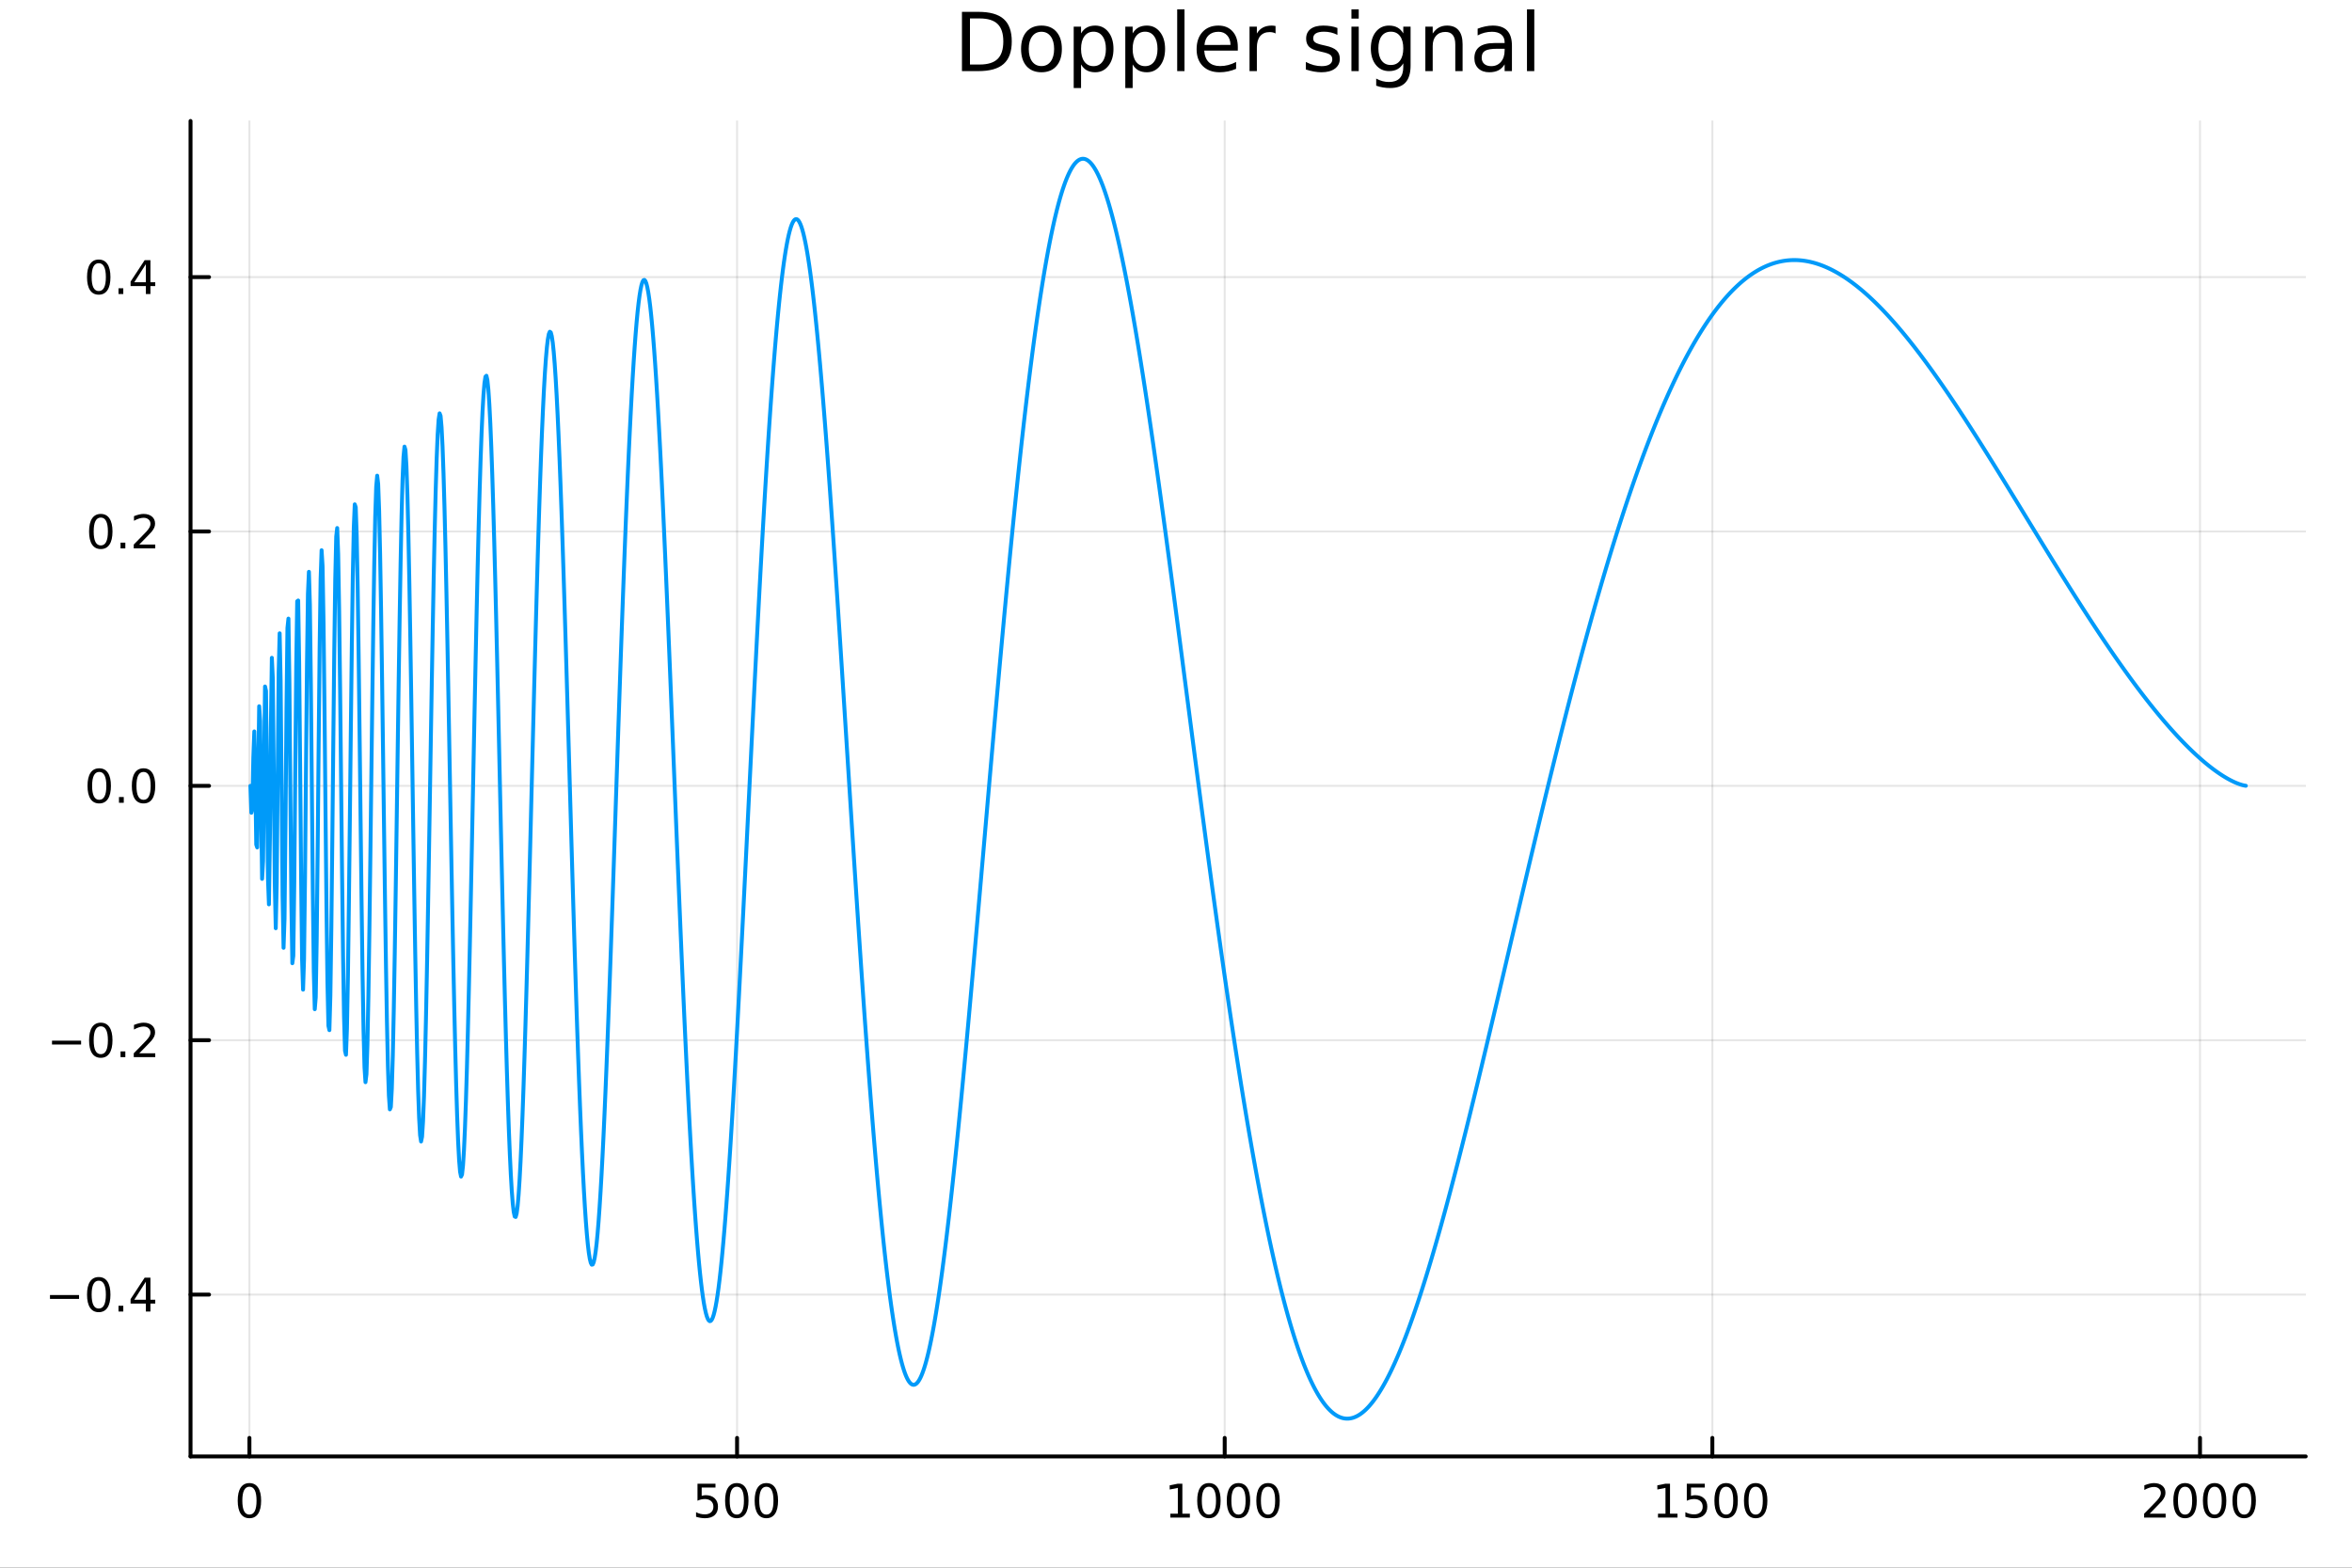 <?xml version="1.0" encoding="utf-8"?>
<svg xmlns="http://www.w3.org/2000/svg" xmlns:xlink="http://www.w3.org/1999/xlink" width="600" height="400" viewBox="0 0 2400 1600">
<rect x="0" y="0" width="2400" height="1600" fill="#333333" stroke="none"/>
<defs>
  <clipPath id="clip610">
    <rect x="0" y="0" width="2400" height="1600"/>
  </clipPath>
</defs>
<path clip-path="url(#clip610)" d="M0 1600 L2400 1600 L2400 0 L0 0  Z" fill="#ffffff" fill-rule="evenodd" fill-opacity="1"/>
<defs>
  <clipPath id="clip611">
    <rect x="480" y="0" width="1681" height="1600"/>
  </clipPath>
</defs>
<path clip-path="url(#clip610)" d="M194.422 1486.45 L2352.76 1486.45 L2352.76 123.472 L194.422 123.472  Z" fill="#ffffff" fill-rule="evenodd" fill-opacity="1"/>
<defs>
  <clipPath id="clip612">
    <rect x="194" y="123" width="2159" height="1364"/>
  </clipPath>
</defs>
<polyline clip-path="url(#clip612)" style="stroke:#000000; stroke-linecap:round; stroke-linejoin:round; stroke-width:2; stroke-opacity:0.1; fill:none" points="254.512,1486.45 254.512,123.472 "/>
<polyline clip-path="url(#clip612)" style="stroke:#000000; stroke-linecap:round; stroke-linejoin:round; stroke-width:2; stroke-opacity:0.1; fill:none" points="752.108,1486.45 752.108,123.472 "/>
<polyline clip-path="url(#clip612)" style="stroke:#000000; stroke-linecap:round; stroke-linejoin:round; stroke-width:2; stroke-opacity:0.1; fill:none" points="1249.7,1486.45 1249.7,123.472 "/>
<polyline clip-path="url(#clip612)" style="stroke:#000000; stroke-linecap:round; stroke-linejoin:round; stroke-width:2; stroke-opacity:0.1; fill:none" points="1747.3,1486.45 1747.3,123.472 "/>
<polyline clip-path="url(#clip612)" style="stroke:#000000; stroke-linecap:round; stroke-linejoin:round; stroke-width:2; stroke-opacity:0.1; fill:none" points="2244.9,1486.45 2244.9,123.472 "/>
<polyline clip-path="url(#clip612)" style="stroke:#000000; stroke-linecap:round; stroke-linejoin:round; stroke-width:2; stroke-opacity:0.1; fill:none" points="194.422,1321.28 2352.76,1321.28 "/>
<polyline clip-path="url(#clip612)" style="stroke:#000000; stroke-linecap:round; stroke-linejoin:round; stroke-width:2; stroke-opacity:0.1; fill:none" points="194.422,1061.66 2352.76,1061.66 "/>
<polyline clip-path="url(#clip612)" style="stroke:#000000; stroke-linecap:round; stroke-linejoin:round; stroke-width:2; stroke-opacity:0.1; fill:none" points="194.422,802.047 2352.76,802.047 "/>
<polyline clip-path="url(#clip612)" style="stroke:#000000; stroke-linecap:round; stroke-linejoin:round; stroke-width:2; stroke-opacity:0.1; fill:none" points="194.422,542.429 2352.76,542.429 "/>
<polyline clip-path="url(#clip612)" style="stroke:#000000; stroke-linecap:round; stroke-linejoin:round; stroke-width:2; stroke-opacity:0.1; fill:none" points="194.422,282.811 2352.76,282.811 "/>
<polyline clip-path="url(#clip610)" style="stroke:#000000; stroke-linecap:round; stroke-linejoin:round; stroke-width:4; stroke-opacity:1; fill:none" points="194.422,1486.45 2352.76,1486.45 "/>
<polyline clip-path="url(#clip610)" style="stroke:#000000; stroke-linecap:round; stroke-linejoin:round; stroke-width:4; stroke-opacity:1; fill:none" points="254.512,1486.45 254.512,1467.55 "/>
<polyline clip-path="url(#clip610)" style="stroke:#000000; stroke-linecap:round; stroke-linejoin:round; stroke-width:4; stroke-opacity:1; fill:none" points="752.108,1486.45 752.108,1467.55 "/>
<polyline clip-path="url(#clip610)" style="stroke:#000000; stroke-linecap:round; stroke-linejoin:round; stroke-width:4; stroke-opacity:1; fill:none" points="1249.7,1486.45 1249.7,1467.55 "/>
<polyline clip-path="url(#clip610)" style="stroke:#000000; stroke-linecap:round; stroke-linejoin:round; stroke-width:4; stroke-opacity:1; fill:none" points="1747.3,1486.45 1747.3,1467.55 "/>
<polyline clip-path="url(#clip610)" style="stroke:#000000; stroke-linecap:round; stroke-linejoin:round; stroke-width:4; stroke-opacity:1; fill:none" points="2244.9,1486.45 2244.9,1467.55 "/>
<path clip-path="url(#clip610)" d="M254.512 1517.37 Q250.901 1517.37 249.072 1520.93 Q247.267 1524.47 247.267 1531.6 Q247.267 1538.71 249.072 1542.27 Q250.901 1545.82 254.512 1545.82 Q258.146 1545.82 259.952 1542.27 Q261.78 1538.71 261.78 1531.6 Q261.78 1524.47 259.952 1520.93 Q258.146 1517.37 254.512 1517.37 M254.512 1513.66 Q260.322 1513.66 263.378 1518.27 Q266.456 1522.85 266.456 1531.6 Q266.456 1540.33 263.378 1544.94 Q260.322 1549.52 254.512 1549.52 Q248.702 1549.52 245.623 1544.94 Q242.567 1540.33 242.567 1531.6 Q242.567 1522.85 245.623 1518.27 Q248.702 1513.66 254.512 1513.66 Z" fill="#000000" fill-rule="nonzero" fill-opacity="1" /><path clip-path="url(#clip610)" d="M711.726 1514.29 L730.083 1514.29 L730.083 1518.22 L716.009 1518.22 L716.009 1526.7 Q717.027 1526.35 718.046 1526.19 Q719.064 1526 720.083 1526 Q725.87 1526 729.249 1529.17 Q732.629 1532.34 732.629 1537.76 Q732.629 1543.34 729.157 1546.44 Q725.685 1549.52 719.365 1549.52 Q717.189 1549.52 714.921 1549.15 Q712.675 1548.78 710.268 1548.04 L710.268 1543.34 Q712.351 1544.47 714.574 1545.03 Q716.796 1545.58 719.273 1545.58 Q723.277 1545.58 725.615 1543.48 Q727.953 1541.37 727.953 1537.76 Q727.953 1534.15 725.615 1532.04 Q723.277 1529.94 719.273 1529.94 Q717.398 1529.94 715.523 1530.35 Q713.671 1530.77 711.726 1531.65 L711.726 1514.29 Z" fill="#000000" fill-rule="nonzero" fill-opacity="1" /><path clip-path="url(#clip610)" d="M751.842 1517.37 Q748.231 1517.37 746.402 1520.93 Q744.597 1524.47 744.597 1531.6 Q744.597 1538.71 746.402 1542.27 Q748.231 1545.82 751.842 1545.82 Q755.476 1545.82 757.282 1542.27 Q759.11 1538.71 759.11 1531.6 Q759.11 1524.47 757.282 1520.93 Q755.476 1517.37 751.842 1517.37 M751.842 1513.66 Q757.652 1513.66 760.708 1518.27 Q763.786 1522.85 763.786 1531.6 Q763.786 1540.33 760.708 1544.94 Q757.652 1549.52 751.842 1549.52 Q746.032 1549.52 742.953 1544.94 Q739.898 1540.33 739.898 1531.6 Q739.898 1522.85 742.953 1518.27 Q746.032 1513.66 751.842 1513.66 Z" fill="#000000" fill-rule="nonzero" fill-opacity="1" /><path clip-path="url(#clip610)" d="M782.004 1517.37 Q778.393 1517.37 776.564 1520.93 Q774.758 1524.47 774.758 1531.6 Q774.758 1538.71 776.564 1542.27 Q778.393 1545.82 782.004 1545.82 Q785.638 1545.82 787.444 1542.27 Q789.272 1538.71 789.272 1531.6 Q789.272 1524.47 787.444 1520.93 Q785.638 1517.37 782.004 1517.37 M782.004 1513.66 Q787.814 1513.66 790.869 1518.27 Q793.948 1522.85 793.948 1531.6 Q793.948 1540.33 790.869 1544.94 Q787.814 1549.52 782.004 1549.52 Q776.194 1549.52 773.115 1544.94 Q770.059 1540.33 770.059 1531.6 Q770.059 1522.85 773.115 1518.27 Q776.194 1513.66 782.004 1513.66 Z" fill="#000000" fill-rule="nonzero" fill-opacity="1" /><path clip-path="url(#clip610)" d="M1194.23 1544.91 L1201.87 1544.91 L1201.87 1518.55 L1193.56 1520.21 L1193.56 1515.95 L1201.82 1514.29 L1206.5 1514.29 L1206.5 1544.91 L1214.14 1544.91 L1214.14 1548.85 L1194.23 1548.85 L1194.23 1544.91 Z" fill="#000000" fill-rule="nonzero" fill-opacity="1" /><path clip-path="url(#clip610)" d="M1233.58 1517.37 Q1229.97 1517.37 1228.14 1520.93 Q1226.34 1524.47 1226.34 1531.6 Q1226.34 1538.71 1228.14 1542.27 Q1229.97 1545.82 1233.58 1545.82 Q1237.22 1545.82 1239.02 1542.27 Q1240.85 1538.71 1240.85 1531.6 Q1240.85 1524.47 1239.02 1520.93 Q1237.22 1517.37 1233.58 1517.37 M1233.58 1513.66 Q1239.39 1513.66 1242.45 1518.27 Q1245.53 1522.85 1245.53 1531.6 Q1245.53 1540.33 1242.45 1544.94 Q1239.39 1549.52 1233.58 1549.52 Q1227.77 1549.52 1224.69 1544.94 Q1221.64 1540.33 1221.64 1531.6 Q1221.64 1522.85 1224.69 1518.27 Q1227.77 1513.66 1233.58 1513.66 Z" fill="#000000" fill-rule="nonzero" fill-opacity="1" /><path clip-path="url(#clip610)" d="M1263.74 1517.37 Q1260.13 1517.37 1258.3 1520.93 Q1256.5 1524.47 1256.5 1531.6 Q1256.5 1538.71 1258.3 1542.27 Q1260.13 1545.82 1263.74 1545.82 Q1267.38 1545.82 1269.18 1542.27 Q1271.01 1538.71 1271.01 1531.6 Q1271.01 1524.47 1269.18 1520.93 Q1267.38 1517.37 1263.74 1517.37 M1263.74 1513.66 Q1269.55 1513.66 1272.61 1518.27 Q1275.69 1522.85 1275.69 1531.6 Q1275.69 1540.33 1272.61 1544.94 Q1269.55 1549.52 1263.74 1549.52 Q1257.93 1549.52 1254.85 1544.94 Q1251.8 1540.33 1251.8 1531.6 Q1251.8 1522.85 1254.85 1518.27 Q1257.93 1513.66 1263.74 1513.66 Z" fill="#000000" fill-rule="nonzero" fill-opacity="1" /><path clip-path="url(#clip610)" d="M1293.91 1517.37 Q1290.29 1517.37 1288.47 1520.93 Q1286.66 1524.47 1286.66 1531.6 Q1286.66 1538.71 1288.47 1542.27 Q1290.29 1545.82 1293.91 1545.82 Q1297.54 1545.82 1299.35 1542.27 Q1301.17 1538.71 1301.17 1531.6 Q1301.17 1524.47 1299.35 1520.93 Q1297.54 1517.37 1293.91 1517.37 M1293.91 1513.66 Q1299.72 1513.66 1302.77 1518.27 Q1305.85 1522.85 1305.85 1531.6 Q1305.85 1540.33 1302.77 1544.94 Q1299.72 1549.52 1293.91 1549.52 Q1288.1 1549.52 1285.02 1544.94 Q1281.96 1540.33 1281.96 1531.6 Q1281.96 1522.85 1285.02 1518.27 Q1288.1 1513.66 1293.91 1513.66 Z" fill="#000000" fill-rule="nonzero" fill-opacity="1" /><path clip-path="url(#clip610)" d="M1691.83 1544.91 L1699.47 1544.91 L1699.47 1518.55 L1691.16 1520.21 L1691.16 1515.95 L1699.42 1514.29 L1704.09 1514.29 L1704.09 1544.91 L1711.73 1544.91 L1711.73 1548.85 L1691.83 1548.85 L1691.83 1544.91 Z" fill="#000000" fill-rule="nonzero" fill-opacity="1" /><path clip-path="url(#clip610)" d="M1721.22 1514.29 L1739.58 1514.29 L1739.58 1518.22 L1725.51 1518.22 L1725.51 1526.7 Q1726.53 1526.35 1727.54 1526.19 Q1728.56 1526 1729.58 1526 Q1735.37 1526 1738.75 1529.17 Q1742.13 1532.34 1742.13 1537.76 Q1742.13 1543.34 1738.65 1546.44 Q1735.18 1549.52 1728.86 1549.52 Q1726.69 1549.52 1724.42 1549.15 Q1722.17 1548.78 1719.77 1548.04 L1719.77 1543.34 Q1721.85 1544.47 1724.07 1545.03 Q1726.29 1545.58 1728.77 1545.58 Q1732.78 1545.58 1735.11 1543.48 Q1737.45 1541.37 1737.45 1537.76 Q1737.45 1534.15 1735.11 1532.04 Q1732.78 1529.94 1728.77 1529.94 Q1726.9 1529.94 1725.02 1530.35 Q1723.17 1530.77 1721.22 1531.65 L1721.22 1514.29 Z" fill="#000000" fill-rule="nonzero" fill-opacity="1" /><path clip-path="url(#clip610)" d="M1761.34 1517.37 Q1757.73 1517.37 1755.9 1520.93 Q1754.09 1524.47 1754.09 1531.6 Q1754.09 1538.71 1755.9 1542.27 Q1757.73 1545.82 1761.34 1545.82 Q1764.97 1545.82 1766.78 1542.27 Q1768.61 1538.71 1768.61 1531.6 Q1768.61 1524.47 1766.78 1520.93 Q1764.97 1517.37 1761.34 1517.37 M1761.34 1513.66 Q1767.15 1513.66 1770.21 1518.27 Q1773.28 1522.85 1773.28 1531.6 Q1773.28 1540.33 1770.21 1544.94 Q1767.15 1549.52 1761.34 1549.52 Q1755.53 1549.52 1752.45 1544.94 Q1749.4 1540.33 1749.4 1531.6 Q1749.4 1522.85 1752.45 1518.27 Q1755.53 1513.66 1761.34 1513.66 Z" fill="#000000" fill-rule="nonzero" fill-opacity="1" /><path clip-path="url(#clip610)" d="M1791.5 1517.37 Q1787.89 1517.37 1786.06 1520.93 Q1784.26 1524.47 1784.26 1531.6 Q1784.26 1538.71 1786.06 1542.27 Q1787.89 1545.82 1791.5 1545.82 Q1795.14 1545.82 1796.94 1542.27 Q1798.77 1538.71 1798.77 1531.6 Q1798.77 1524.47 1796.94 1520.93 Q1795.14 1517.37 1791.5 1517.37 M1791.5 1513.66 Q1797.31 1513.66 1800.37 1518.27 Q1803.45 1522.85 1803.45 1531.6 Q1803.45 1540.33 1800.37 1544.94 Q1797.31 1549.52 1791.5 1549.52 Q1785.69 1549.52 1782.61 1544.94 Q1779.56 1540.33 1779.56 1531.6 Q1779.56 1522.85 1782.61 1518.27 Q1785.69 1513.66 1791.5 1513.66 Z" fill="#000000" fill-rule="nonzero" fill-opacity="1" /><path clip-path="url(#clip610)" d="M2193.51 1544.91 L2209.83 1544.91 L2209.83 1548.85 L2187.88 1548.85 L2187.88 1544.91 Q2190.55 1542.16 2195.13 1537.53 Q2199.74 1532.88 2200.92 1531.53 Q2203.16 1529.01 2204.04 1527.27 Q2204.94 1525.51 2204.94 1523.82 Q2204.94 1521.07 2203 1519.33 Q2201.08 1517.6 2197.98 1517.6 Q2195.78 1517.6 2193.32 1518.36 Q2190.89 1519.13 2188.11 1520.68 L2188.11 1515.95 Q2190.94 1514.82 2193.39 1514.24 Q2195.85 1513.66 2197.88 1513.66 Q2203.25 1513.66 2206.45 1516.35 Q2209.64 1519.03 2209.64 1523.52 Q2209.64 1525.65 2208.83 1527.57 Q2208.05 1529.47 2205.94 1532.07 Q2205.36 1532.74 2202.26 1535.95 Q2199.16 1539.15 2193.51 1544.91 Z" fill="#000000" fill-rule="nonzero" fill-opacity="1" /><path clip-path="url(#clip610)" d="M2229.64 1517.37 Q2226.03 1517.37 2224.2 1520.93 Q2222.4 1524.47 2222.4 1531.6 Q2222.4 1538.71 2224.2 1542.27 Q2226.03 1545.82 2229.64 1545.82 Q2233.28 1545.82 2235.08 1542.27 Q2236.91 1538.71 2236.91 1531.6 Q2236.91 1524.47 2235.08 1520.93 Q2233.28 1517.37 2229.64 1517.37 M2229.64 1513.66 Q2235.45 1513.66 2238.51 1518.27 Q2241.59 1522.85 2241.59 1531.6 Q2241.59 1540.33 2238.51 1544.94 Q2235.45 1549.52 2229.64 1549.52 Q2223.83 1549.52 2220.75 1544.94 Q2217.7 1540.33 2217.7 1531.6 Q2217.7 1522.85 2220.75 1518.27 Q2223.83 1513.66 2229.64 1513.66 Z" fill="#000000" fill-rule="nonzero" fill-opacity="1" /><path clip-path="url(#clip610)" d="M2259.8 1517.37 Q2256.19 1517.37 2254.36 1520.93 Q2252.56 1524.47 2252.56 1531.6 Q2252.56 1538.71 2254.36 1542.27 Q2256.19 1545.82 2259.8 1545.82 Q2263.44 1545.82 2265.24 1542.27 Q2267.07 1538.71 2267.07 1531.6 Q2267.07 1524.47 2265.24 1520.93 Q2263.44 1517.37 2259.8 1517.37 M2259.8 1513.66 Q2265.61 1513.66 2268.67 1518.27 Q2271.75 1522.85 2271.75 1531.6 Q2271.75 1540.33 2268.67 1544.94 Q2265.61 1549.52 2259.8 1549.52 Q2253.99 1549.52 2250.92 1544.94 Q2247.86 1540.33 2247.86 1531.6 Q2247.86 1522.85 2250.92 1518.27 Q2253.99 1513.66 2259.8 1513.66 Z" fill="#000000" fill-rule="nonzero" fill-opacity="1" /><path clip-path="url(#clip610)" d="M2289.97 1517.37 Q2286.36 1517.37 2284.53 1520.93 Q2282.72 1524.47 2282.72 1531.6 Q2282.72 1538.71 2284.53 1542.27 Q2286.36 1545.82 2289.97 1545.82 Q2293.6 1545.82 2295.41 1542.27 Q2297.23 1538.71 2297.23 1531.6 Q2297.23 1524.47 2295.41 1520.93 Q2293.6 1517.37 2289.97 1517.37 M2289.97 1513.66 Q2295.78 1513.66 2298.83 1518.27 Q2301.91 1522.85 2301.91 1531.6 Q2301.91 1540.33 2298.83 1544.94 Q2295.78 1549.52 2289.97 1549.52 Q2284.16 1549.52 2281.08 1544.94 Q2278.02 1540.33 2278.02 1531.6 Q2278.02 1522.85 2281.08 1518.27 Q2284.16 1513.66 2289.97 1513.66 Z" fill="#000000" fill-rule="nonzero" fill-opacity="1" /><polyline clip-path="url(#clip610)" style="stroke:#000000; stroke-linecap:round; stroke-linejoin:round; stroke-width:4; stroke-opacity:1; fill:none" points="194.422,1486.45 194.422,123.472 "/>
<polyline clip-path="url(#clip610)" style="stroke:#000000; stroke-linecap:round; stroke-linejoin:round; stroke-width:4; stroke-opacity:1; fill:none" points="194.422,1321.28 213.32,1321.28 "/>
<polyline clip-path="url(#clip610)" style="stroke:#000000; stroke-linecap:round; stroke-linejoin:round; stroke-width:4; stroke-opacity:1; fill:none" points="194.422,1061.66 213.32,1061.66 "/>
<polyline clip-path="url(#clip610)" style="stroke:#000000; stroke-linecap:round; stroke-linejoin:round; stroke-width:4; stroke-opacity:1; fill:none" points="194.422,802.047 213.32,802.047 "/>
<polyline clip-path="url(#clip610)" style="stroke:#000000; stroke-linecap:round; stroke-linejoin:round; stroke-width:4; stroke-opacity:1; fill:none" points="194.422,542.429 213.32,542.429 "/>
<polyline clip-path="url(#clip610)" style="stroke:#000000; stroke-linecap:round; stroke-linejoin:round; stroke-width:4; stroke-opacity:1; fill:none" points="194.422,282.811 213.32,282.811 "/>
<path clip-path="url(#clip610)" d="M50.992 1321.73 L80.668 1321.73 L80.668 1325.67 L50.992 1325.67 L50.992 1321.73 Z" fill="#000000" fill-rule="nonzero" fill-opacity="1" /><path clip-path="url(#clip610)" d="M100.76 1307.08 Q97.149 1307.08 95.321 1310.65 Q93.515 1314.19 93.515 1321.32 Q93.515 1328.42 95.321 1331.99 Q97.149 1335.53 100.76 1335.53 Q104.395 1335.53 106.2 1331.99 Q108.029 1328.42 108.029 1321.32 Q108.029 1314.19 106.2 1310.65 Q104.395 1307.08 100.76 1307.08 M100.76 1303.38 Q106.571 1303.38 109.626 1307.98 Q112.705 1312.57 112.705 1321.32 Q112.705 1330.04 109.626 1334.65 Q106.571 1339.23 100.76 1339.23 Q94.95 1339.23 91.871 1334.65 Q88.816 1330.04 88.816 1321.32 Q88.816 1312.57 91.871 1307.98 Q94.95 1303.38 100.76 1303.38 Z" fill="#000000" fill-rule="nonzero" fill-opacity="1" /><path clip-path="url(#clip610)" d="M120.922 1332.68 L125.807 1332.68 L125.807 1338.56 L120.922 1338.56 L120.922 1332.68 Z" fill="#000000" fill-rule="nonzero" fill-opacity="1" /><path clip-path="url(#clip610)" d="M148.839 1308.08 L137.033 1326.53 L148.839 1326.53 L148.839 1308.08 M147.612 1304 L153.492 1304 L153.492 1326.53 L158.422 1326.53 L158.422 1330.41 L153.492 1330.41 L153.492 1338.56 L148.839 1338.56 L148.839 1330.41 L133.237 1330.41 L133.237 1325.9 L147.612 1304 Z" fill="#000000" fill-rule="nonzero" fill-opacity="1" /><path clip-path="url(#clip610)" d="M53.075 1062.12 L82.751 1062.12 L82.751 1066.05 L53.075 1066.05 L53.075 1062.12 Z" fill="#000000" fill-rule="nonzero" fill-opacity="1" /><path clip-path="url(#clip610)" d="M102.844 1047.46 Q99.233 1047.46 97.404 1051.03 Q95.598 1054.57 95.598 1061.7 Q95.598 1068.81 97.404 1072.37 Q99.233 1075.91 102.844 1075.91 Q106.478 1075.91 108.283 1072.37 Q110.112 1068.81 110.112 1061.7 Q110.112 1054.57 108.283 1051.03 Q106.478 1047.46 102.844 1047.46 M102.844 1043.76 Q108.654 1043.76 111.709 1048.37 Q114.788 1052.95 114.788 1061.7 Q114.788 1070.43 111.709 1075.03 Q108.654 1079.62 102.844 1079.62 Q97.034 1079.62 93.955 1075.03 Q90.899 1070.43 90.899 1061.7 Q90.899 1052.95 93.955 1048.37 Q97.034 1043.76 102.844 1043.76 Z" fill="#000000" fill-rule="nonzero" fill-opacity="1" /><path clip-path="url(#clip610)" d="M123.006 1073.07 L127.89 1073.07 L127.89 1078.94 L123.006 1078.94 L123.006 1073.07 Z" fill="#000000" fill-rule="nonzero" fill-opacity="1" /><path clip-path="url(#clip610)" d="M142.103 1075.01 L158.422 1075.01 L158.422 1078.94 L136.478 1078.94 L136.478 1075.01 Q139.14 1072.25 143.723 1067.63 Q148.33 1062.97 149.51 1061.63 Q151.755 1059.11 152.635 1057.37 Q153.538 1055.61 153.538 1053.92 Q153.538 1051.17 151.593 1049.43 Q149.672 1047.69 146.57 1047.69 Q144.371 1047.69 141.918 1048.46 Q139.487 1049.22 136.709 1050.77 L136.709 1046.05 Q139.533 1044.92 141.987 1044.34 Q144.441 1043.76 146.478 1043.76 Q151.848 1043.76 155.042 1046.44 Q158.237 1049.13 158.237 1053.62 Q158.237 1055.75 157.427 1057.67 Q156.64 1059.57 154.533 1062.16 Q153.955 1062.83 150.853 1066.05 Q147.751 1069.25 142.103 1075.01 Z" fill="#000000" fill-rule="nonzero" fill-opacity="1" /><path clip-path="url(#clip610)" d="M101.246 787.846 Q97.635 787.846 95.807 791.41 Q94.001 794.952 94.001 802.082 Q94.001 809.188 95.807 812.753 Q97.635 816.295 101.246 816.295 Q104.881 816.295 106.686 812.753 Q108.515 809.188 108.515 802.082 Q108.515 794.952 106.686 791.41 Q104.881 787.846 101.246 787.846 M101.246 784.142 Q107.057 784.142 110.112 788.748 Q113.191 793.332 113.191 802.082 Q113.191 810.808 110.112 815.415 Q107.057 819.998 101.246 819.998 Q95.436 819.998 92.358 815.415 Q89.302 810.808 89.302 802.082 Q89.302 793.332 92.358 788.748 Q95.436 784.142 101.246 784.142 Z" fill="#000000" fill-rule="nonzero" fill-opacity="1" /><path clip-path="url(#clip610)" d="M121.408 813.447 L126.293 813.447 L126.293 819.327 L121.408 819.327 L121.408 813.447 Z" fill="#000000" fill-rule="nonzero" fill-opacity="1" /><path clip-path="url(#clip610)" d="M146.478 787.846 Q142.867 787.846 141.038 791.41 Q139.232 794.952 139.232 802.082 Q139.232 809.188 141.038 812.753 Q142.867 816.295 146.478 816.295 Q150.112 816.295 151.918 812.753 Q153.746 809.188 153.746 802.082 Q153.746 794.952 151.918 791.41 Q150.112 787.846 146.478 787.846 M146.478 784.142 Q152.288 784.142 155.343 788.748 Q158.422 793.332 158.422 802.082 Q158.422 810.808 155.343 815.415 Q152.288 819.998 146.478 819.998 Q140.668 819.998 137.589 815.415 Q134.533 810.808 134.533 802.082 Q134.533 793.332 137.589 788.748 Q140.668 784.142 146.478 784.142 Z" fill="#000000" fill-rule="nonzero" fill-opacity="1" /><path clip-path="url(#clip610)" d="M102.844 528.228 Q99.233 528.228 97.404 531.793 Q95.598 535.334 95.598 542.464 Q95.598 549.57 97.404 553.135 Q99.233 556.677 102.844 556.677 Q106.478 556.677 108.283 553.135 Q110.112 549.57 110.112 542.464 Q110.112 535.334 108.283 531.793 Q106.478 528.228 102.844 528.228 M102.844 524.524 Q108.654 524.524 111.709 529.131 Q114.788 533.714 114.788 542.464 Q114.788 551.191 111.709 555.797 Q108.654 560.38 102.844 560.38 Q97.034 560.38 93.955 555.797 Q90.899 551.191 90.899 542.464 Q90.899 533.714 93.955 529.131 Q97.034 524.524 102.844 524.524 Z" fill="#000000" fill-rule="nonzero" fill-opacity="1" /><path clip-path="url(#clip610)" d="M123.006 553.83 L127.89 553.83 L127.89 559.709 L123.006 559.709 L123.006 553.83 Z" fill="#000000" fill-rule="nonzero" fill-opacity="1" /><path clip-path="url(#clip610)" d="M142.103 555.774 L158.422 555.774 L158.422 559.709 L136.478 559.709 L136.478 555.774 Q139.14 553.019 143.723 548.39 Q148.33 543.737 149.51 542.394 Q151.755 539.871 152.635 538.135 Q153.538 536.376 153.538 534.686 Q153.538 531.932 151.593 530.195 Q149.672 528.459 146.57 528.459 Q144.371 528.459 141.918 529.223 Q139.487 529.987 136.709 531.538 L136.709 526.816 Q139.533 525.682 141.987 525.103 Q144.441 524.524 146.478 524.524 Q151.848 524.524 155.042 527.209 Q158.237 529.895 158.237 534.385 Q158.237 536.515 157.427 538.436 Q156.64 540.334 154.533 542.927 Q153.955 543.598 150.853 546.816 Q147.751 550.01 142.103 555.774 Z" fill="#000000" fill-rule="nonzero" fill-opacity="1" /><path clip-path="url(#clip610)" d="M100.76 268.61 Q97.149 268.61 95.321 272.175 Q93.515 275.717 93.515 282.846 Q93.515 289.953 95.321 293.517 Q97.149 297.059 100.76 297.059 Q104.395 297.059 106.2 293.517 Q108.029 289.953 108.029 282.846 Q108.029 275.717 106.2 272.175 Q104.395 268.61 100.76 268.61 M100.76 264.906 Q106.571 264.906 109.626 269.513 Q112.705 274.096 112.705 282.846 Q112.705 291.573 109.626 296.179 Q106.571 300.763 100.76 300.763 Q94.95 300.763 91.871 296.179 Q88.816 291.573 88.816 282.846 Q88.816 274.096 91.871 269.513 Q94.95 264.906 100.76 264.906 Z" fill="#000000" fill-rule="nonzero" fill-opacity="1" /><path clip-path="url(#clip610)" d="M120.922 294.212 L125.807 294.212 L125.807 300.091 L120.922 300.091 L120.922 294.212 Z" fill="#000000" fill-rule="nonzero" fill-opacity="1" /><path clip-path="url(#clip610)" d="M148.839 269.606 L137.033 288.054 L148.839 288.054 L148.839 269.606 M147.612 265.531 L153.492 265.531 L153.492 288.054 L158.422 288.054 L158.422 291.943 L153.492 291.943 L153.492 300.091 L148.839 300.091 L148.839 291.943 L133.237 291.943 L133.237 287.429 L147.612 265.531 Z" fill="#000000" fill-rule="nonzero" fill-opacity="1" /><path clip-path="url(#clip610)" d="M989.762 18.82 L989.762 65.852 L999.647 65.852 Q1012.16 65.852 1017.96 60.18 Q1023.79 54.509 1023.79 42.275 Q1023.79 30.122 1017.96 24.492 Q1012.16 18.82 999.647 18.82 L989.762 18.82 M981.58 12.096 L998.391 12.096 Q1015.97 12.096 1024.2 19.428 Q1032.42 26.72 1032.42 42.275 Q1032.42 57.912 1024.15 65.244 Q1015.89 72.576 998.391 72.576 L981.58 72.576 L981.58 12.096 Z" fill="#000000" fill-rule="nonzero" fill-opacity="1" /><path clip-path="url(#clip610)" d="M1062.72 32.431 Q1056.72 32.431 1053.24 37.131 Q1049.76 41.789 1049.76 49.931 Q1049.76 58.074 1053.2 62.773 Q1056.68 67.431 1062.72 67.431 Q1068.67 67.431 1072.16 62.732 Q1075.64 58.033 1075.64 49.931 Q1075.64 41.87 1072.16 37.171 Q1068.67 32.431 1062.72 32.431 M1062.72 26.112 Q1072.44 26.112 1077.99 32.431 Q1083.54 38.751 1083.54 49.931 Q1083.54 61.071 1077.99 67.431 Q1072.44 73.751 1062.72 73.751 Q1052.96 73.751 1047.41 67.431 Q1041.9 61.071 1041.9 49.931 Q1041.9 38.751 1047.41 32.431 Q1052.96 26.112 1062.72 26.112 Z" fill="#000000" fill-rule="nonzero" fill-opacity="1" /><path clip-path="url(#clip610)" d="M1103.11 65.77 L1103.11 89.833 L1095.61 89.833 L1095.61 27.206 L1103.11 27.206 L1103.11 34.092 Q1105.46 30.041 1109.02 28.097 Q1112.63 26.112 1117.61 26.112 Q1125.87 26.112 1131.02 32.675 Q1136.2 39.237 1136.2 49.931 Q1136.2 60.626 1131.02 67.188 Q1125.87 73.751 1117.61 73.751 Q1112.63 73.751 1109.02 71.806 Q1105.46 69.821 1103.11 65.77 M1128.47 49.931 Q1128.47 41.708 1125.06 37.05 Q1121.7 32.35 1115.79 32.35 Q1109.87 32.35 1106.47 37.05 Q1103.11 41.708 1103.11 49.931 Q1103.11 58.155 1106.47 62.854 Q1109.87 67.512 1115.79 67.512 Q1121.7 67.512 1125.06 62.854 Q1128.47 58.155 1128.47 49.931 Z" fill="#000000" fill-rule="nonzero" fill-opacity="1" /><path clip-path="url(#clip610)" d="M1155.77 65.77 L1155.77 89.833 L1148.27 89.833 L1148.27 27.206 L1155.77 27.206 L1155.77 34.092 Q1158.12 30.041 1161.68 28.097 Q1165.29 26.112 1170.27 26.112 Q1178.53 26.112 1183.68 32.675 Q1188.86 39.237 1188.86 49.931 Q1188.86 60.626 1183.68 67.188 Q1178.53 73.751 1170.27 73.751 Q1165.29 73.751 1161.68 71.806 Q1158.12 69.821 1155.77 65.77 M1181.13 49.931 Q1181.13 41.708 1177.72 37.05 Q1174.36 32.35 1168.45 32.35 Q1162.53 32.35 1159.13 37.05 Q1155.77 41.708 1155.77 49.931 Q1155.77 58.155 1159.13 62.854 Q1162.53 67.512 1168.45 67.512 Q1174.36 67.512 1177.72 62.854 Q1181.13 58.155 1181.13 49.931 Z" fill="#000000" fill-rule="nonzero" fill-opacity="1" /><path clip-path="url(#clip610)" d="M1201.22 9.544 L1208.67 9.544 L1208.67 72.576 L1201.22 72.576 L1201.22 9.544 Z" fill="#000000" fill-rule="nonzero" fill-opacity="1" /><path clip-path="url(#clip610)" d="M1263.08 48.028 L1263.08 51.673 L1228.81 51.673 Q1229.29 59.37 1233.42 63.421 Q1237.6 67.431 1245.01 67.431 Q1249.3 67.431 1253.31 66.378 Q1257.37 65.325 1261.34 63.218 L1261.34 70.267 Q1257.32 71.968 1253.11 72.86 Q1248.9 73.751 1244.56 73.751 Q1233.71 73.751 1227.35 67.431 Q1221.03 61.112 1221.03 50.337 Q1221.03 39.197 1227.02 32.675 Q1233.06 26.112 1243.27 26.112 Q1252.42 26.112 1257.73 32.026 Q1263.08 37.9 1263.08 48.028 M1255.62 45.84 Q1255.54 39.723 1252.18 36.077 Q1248.86 32.431 1243.35 32.431 Q1237.11 32.431 1233.34 35.956 Q1229.62 39.48 1229.05 45.88 L1255.62 45.84 Z" fill="#000000" fill-rule="nonzero" fill-opacity="1" /><path clip-path="url(#clip610)" d="M1301.6 34.173 Q1300.35 33.444 1298.85 33.12 Q1297.39 32.756 1295.61 32.756 Q1289.29 32.756 1285.88 36.888 Q1282.52 40.979 1282.52 48.676 L1282.52 72.576 L1275.03 72.576 L1275.03 27.206 L1282.52 27.206 L1282.52 34.254 Q1284.87 30.122 1288.64 28.138 Q1292.41 26.112 1297.79 26.112 Q1298.56 26.112 1299.49 26.234 Q1300.43 26.315 1301.56 26.517 L1301.6 34.173 Z" fill="#000000" fill-rule="nonzero" fill-opacity="1" /><path clip-path="url(#clip610)" d="M1364.71 28.543 L1364.71 35.591 Q1361.55 33.971 1358.15 33.161 Q1354.75 32.35 1351.1 32.35 Q1345.55 32.35 1342.76 34.052 Q1340 35.753 1340 39.156 Q1340 41.749 1341.99 43.248 Q1343.97 44.706 1349.97 46.043 L1352.52 46.61 Q1360.46 48.311 1363.78 51.43 Q1367.14 54.509 1367.14 60.059 Q1367.14 66.378 1362.12 70.064 Q1357.14 73.751 1348.39 73.751 Q1344.74 73.751 1340.77 73.022 Q1336.84 72.333 1332.47 70.915 L1332.47 63.218 Q1336.6 65.365 1340.61 66.459 Q1344.62 67.512 1348.55 67.512 Q1353.82 67.512 1356.65 65.73 Q1359.49 63.907 1359.49 60.626 Q1359.49 57.588 1357.42 55.967 Q1355.4 54.347 1348.47 52.848 L1345.88 52.24 Q1338.95 50.782 1335.87 47.785 Q1332.79 44.746 1332.79 39.48 Q1332.79 33.08 1337.33 29.596 Q1341.87 26.112 1350.21 26.112 Q1354.34 26.112 1357.99 26.72 Q1361.64 27.327 1364.71 28.543 Z" fill="#000000" fill-rule="nonzero" fill-opacity="1" /><path clip-path="url(#clip610)" d="M1379.01 27.206 L1386.47 27.206 L1386.47 72.576 L1379.01 72.576 L1379.01 27.206 M1379.01 9.544 L1386.47 9.544 L1386.47 18.983 L1379.01 18.983 L1379.01 9.544 Z" fill="#000000" fill-rule="nonzero" fill-opacity="1" /><path clip-path="url(#clip610)" d="M1431.92 49.364 Q1431.92 41.263 1428.56 36.806 Q1425.23 32.35 1419.2 32.35 Q1413.2 32.35 1409.84 36.806 Q1406.52 41.263 1406.52 49.364 Q1406.52 57.426 1409.84 61.882 Q1413.2 66.338 1419.2 66.338 Q1425.23 66.338 1428.56 61.882 Q1431.92 57.426 1431.92 49.364 M1439.37 66.945 Q1439.37 78.531 1434.23 84.162 Q1429.08 89.833 1418.47 89.833 Q1414.54 89.833 1411.06 89.225 Q1407.57 88.658 1404.29 87.443 L1404.29 80.192 Q1407.57 81.974 1410.77 82.825 Q1413.97 83.675 1417.29 83.675 Q1424.63 83.675 1428.27 79.827 Q1431.92 76.019 1431.92 68.282 L1431.92 64.596 Q1429.61 68.606 1426 70.591 Q1422.4 72.576 1417.38 72.576 Q1409.03 72.576 1403.93 66.216 Q1398.82 59.856 1398.82 49.364 Q1398.82 38.832 1403.93 32.472 Q1409.03 26.112 1417.38 26.112 Q1422.4 26.112 1426 28.097 Q1429.61 30.082 1431.92 34.092 L1431.92 27.206 L1439.37 27.206 L1439.37 66.945 Z" fill="#000000" fill-rule="nonzero" fill-opacity="1" /><path clip-path="url(#clip610)" d="M1492.44 45.192 L1492.44 72.576 L1484.99 72.576 L1484.99 45.435 Q1484.99 38.994 1482.47 35.794 Q1479.96 32.594 1474.94 32.594 Q1468.9 32.594 1465.42 36.442 Q1461.94 40.29 1461.94 46.934 L1461.94 72.576 L1454.44 72.576 L1454.44 27.206 L1461.94 27.206 L1461.94 34.254 Q1464.61 30.163 1468.21 28.138 Q1471.86 26.112 1476.6 26.112 Q1484.42 26.112 1488.43 30.973 Q1492.44 35.794 1492.44 45.192 Z" fill="#000000" fill-rule="nonzero" fill-opacity="1" /><path clip-path="url(#clip610)" d="M1527.93 49.769 Q1518.89 49.769 1515.41 51.835 Q1511.92 53.901 1511.92 58.884 Q1511.92 62.854 1514.52 65.203 Q1517.15 67.512 1521.65 67.512 Q1527.84 67.512 1531.57 63.137 Q1535.34 58.722 1535.34 51.43 L1535.34 49.769 L1527.93 49.769 M1542.79 46.691 L1542.79 72.576 L1535.34 72.576 L1535.34 65.689 Q1532.79 69.821 1528.98 71.806 Q1525.17 73.751 1519.66 73.751 Q1512.69 73.751 1508.56 69.862 Q1504.47 65.933 1504.47 59.37 Q1504.47 51.714 1509.57 47.825 Q1514.72 43.936 1524.89 43.936 L1535.34 43.936 L1535.34 43.207 Q1535.34 38.062 1531.94 35.267 Q1528.57 32.431 1522.46 32.431 Q1518.57 32.431 1514.88 33.363 Q1511.19 34.295 1507.79 36.158 L1507.79 29.272 Q1511.88 27.692 1515.73 26.922 Q1519.58 26.112 1523.23 26.112 Q1533.07 26.112 1537.93 31.216 Q1542.79 36.32 1542.79 46.691 Z" fill="#000000" fill-rule="nonzero" fill-opacity="1" /><path clip-path="url(#clip610)" d="M1558.14 9.544 L1565.6 9.544 L1565.6 72.576 L1558.14 72.576 L1558.14 9.544 Z" fill="#000000" fill-rule="nonzero" fill-opacity="1" /><polyline clip-path="url(#clip612)" style="stroke:#009af9; stroke-linecap:round; stroke-linejoin:round; stroke-width:4; stroke-opacity:1; fill:none" points="255.507,802.047 256.502,829.499 257.497,825.368 258.493,773.364 259.488,746.508 260.483,793.261 261.478,861.973 262.473,864.907 263.469,790.671 264.464,720.82 265.459,735.744 266.454,824.454 267.449,896.991 268.445,878.66 269.44,784.078 270.435,700.641 271.43,705.159 272.425,795.538 273.42,895.831 274.416,922.993 275.411,854.389 276.406,742.523 277.401,671.364 278.396,693.001 279.392,792.327 280.387,901.266 281.382,947.365 282.377,901.058 283.372,791.698 284.368,686.044 285.363,646.37 286.358,694.905 287.353,803.93 288.348,914.003 289.344,967.353 290.339,937.381 291.334,839.893 292.329,722.677 293.324,640.902 294.32,631.364 295.315,697.304 296.31,809.219 297.305,919.479 298.3,983.081 299.295,975.458 300.291,900.679 301.286,788.003 302.281,679.403 303.276,613.637 304.271,612.887 305.267,676.293 306.262,781.771 307.257,894.579 308.252,979.138 309.247,1010.05 310.243,979.042 311.238,896.292 312.233,786.271 313.228,679.994 314.223,606.145 315.219,583.613 316.214,617.231 317.209,697.476 318.204,803.751 319.199,910.072 320.195,991.544 321.19,1030.01 322.185,1017.73 323.18,958.348 324.175,865.46 325.171,759.072 326.166,661.113 327.161,590.914 328.156,561.588 329.151,577.907 330.146,635.935 331.142,724.294 332.137,826.666 333.132,924.96 334.127,1002.52 335.122,1046.85 336.118,1051.38 337.113,1016.17 338.108,947.511 339.103,856.547 340.098,757.327 341.094,664.541 342.089,591.363 343.084,547.68 344.079,538.914 345.074,565.558 346.07,623.398 347.065,704.347 348.06,797.7 349.055,891.632 350.05,974.713 351.046,1037.26 352.041,1072.36 353.036,1076.54 354.031,1049.93 355.026,996.068 356.021,921.282 357.017,833.895 358.012,743.219 359.007,658.546 360.002,588.211 360.997,538.825 361.993,514.73 362.988,517.711 363.983,546.972 364.978,599.357 365.973,669.756 366.969,751.672 367.964,837.855 368.959,920.963 369.954,994.182 370.949,1051.75 371.945,1089.38 372.94,1104.49 373.935,1096.34 374.93,1065.99 375.925,1016.1 376.921,950.677 377.916,874.684 378.911,793.667 379.906,713.316 380.901,639.076 381.896,575.787 382.892,527.399 383.887,496.757 384.882,485.479 385.877,493.912 386.872,521.183 387.868,565.309 388.863,623.372 389.858,691.744 390.853,766.327 391.848,842.813 392.844,916.937 393.839,984.707 394.834,1042.61 395.829,1087.77 396.824,1118.07 397.82,1132.24 398.815,1129.85 399.81,1111.31 400.805,1077.79 401.8,1031.17 402.796,973.871 403.791,908.719 404.786,838.823 405.781,767.396 406.776,697.616 407.771,632.486 408.767,574.71 409.762,526.594 410.757,489.968 411.752,466.13 412.747,455.82 413.743,459.217 414.738,475.957 415.733,505.172 416.728,545.546 417.723,595.389 418.719,652.714 419.714,715.324 420.709,780.903 421.704,847.099 422.699,911.615 423.695,972.282 424.69,1027.13 425.685,1074.43 426.68,1112.78 427.675,1141.09 428.671,1158.62 429.666,1165.01 430.661,1160.23 431.656,1144.62 432.651,1118.81 433.646,1083.73 434.642,1040.55 435.637,990.633 436.632,935.498 437.627,876.763 438.622,816.097 439.618,755.173 440.613,695.624 441.608,638.994 442.603,586.709 443.598,540.041 444.594,500.08 445.589,467.719 446.584,443.633 447.579,428.281 448.574,421.892 449.57,424.48 450.565,435.846 451.56,455.594 452.555,483.148 453.55,517.77 454.546,558.59 455.541,604.622 456.536,654.798 457.531,707.989 458.526,763.036 459.521,818.771 460.517,874.047 461.512,927.756 462.507,978.855 463.502,1026.38 464.497,1069.45 465.493,1107.33 466.488,1139.36 467.483,1165.04 468.478,1183.99 469.473,1195.95 470.469,1200.83 471.464,1198.63 472.459,1189.5 473.454,1173.7 474.449,1151.59 475.445,1123.63 476.44,1090.39 477.435,1052.47 478.43,1010.57 479.425,965.422 480.421,917.78 481.416,868.429 482.411,818.16 483.406,767.755 484.401,717.977 485.397,669.562 486.392,623.206 487.387,579.555 488.382,539.202 489.377,502.674 490.372,470.434 491.368,442.869 492.363,420.294 493.358,402.946 494.353,390.986 495.348,384.499 496.344,383.494 497.339,387.909 498.334,397.614 499.329,412.412 500.324,432.05 501.32,456.218 502.315,484.558 503.31,516.671 504.305,552.122 505.3,590.446 506.296,631.157 507.291,673.75 508.286,717.714 509.281,762.533 510.276,807.693 511.272,852.692 512.267,897.038 513.262,940.261 514.257,981.912 515.252,1021.57 516.247,1058.85 517.243,1093.4 518.238,1124.89 519.233,1153.05 520.228,1177.63 521.223,1198.45 522.219,1215.35 523.214,1228.21 524.209,1236.96 525.204,1241.57 526.199,1242.05 527.195,1238.46 528.19,1230.86 529.185,1219.4 530.18,1204.21 531.175,1185.48 532.171,1163.42 533.166,1138.27 534.161,1110.28 535.156,1079.72 536.151,1046.89 537.147,1012.09 538.142,975.637 539.137,937.841 540.132,899.031 541.127,859.53 542.122,819.66 543.118,779.741 544.113,740.082 545.108,700.987 546.103,662.747 547.098,625.639 548.094,589.928 549.089,555.861 550.084,523.667 551.079,493.557 552.074,465.722 553.07,440.331 554.065,417.535 555.06,397.461 556.055,380.214 557.05,365.879 558.046,354.517 559.041,346.169 560.036,340.854 561.031,338.571 562.026,339.299 563.022,342.998 564.017,349.608 565.012,359.053 566.007,371.241 567.002,386.065 567.997,403.401 568.993,423.115 569.988,445.06 570.983,469.081 571.978,495.009 572.973,522.672 573.969,551.889 574.964,582.474 575.959,614.237 576.954,646.986 577.949,680.527 578.945,714.664 579.94,749.205 580.935,783.956 581.93,818.729 582.925,853.337 583.921,887.601 584.916,921.345 585.911,954.399 586.906,986.602 587.901,1017.8 588.897,1047.85 589.892,1076.6 590.887,1103.95 591.882,1129.75 592.877,1153.92 593.872,1176.34 594.868,1196.93 595.863,1215.62 596.858,1232.34 597.853,1247.02 598.848,1259.64 599.844,1270.14 600.839,1278.51 601.834,1284.74 602.829,1288.82 603.824,1290.75 604.82,1290.55 605.815,1288.24 606.81,1283.86 607.805,1277.45 608.8,1269.06 609.796,1258.74 610.791,1246.56 611.786,1232.58 612.781,1216.89 613.776,1199.56 614.772,1180.69 615.767,1160.36 616.762,1138.67 617.757,1115.72 618.752,1091.61 619.747,1066.45 620.743,1040.33 621.738,1013.38 622.733,985.702 623.728,957.402 624.723,928.594 625.719,899.388 626.714,869.894 627.709,840.22 628.704,810.474 629.699,780.76 630.695,751.184 631.69,721.846 632.685,692.844 633.68,664.274 634.675,636.228 635.671,608.794 636.666,582.057 637.661,556.099 638.656,530.996 639.651,506.822 640.647,483.644 641.642,461.525 642.637,440.527 643.632,420.702 644.627,402.101 645.623,384.768 646.618,368.745 647.613,354.066 648.608,340.763 649.603,328.861 650.598,318.381 651.594,309.34 652.589,301.75 653.584,295.619 654.579,290.949 655.574,287.739 656.57,285.984 657.565,285.674 658.56,286.796 659.555,289.332 660.55,293.262 661.546,298.56 662.541,305.2 663.536,313.15 664.531,322.376 665.526,332.841 666.522,344.506 667.517,357.328 668.512,371.264 669.507,386.267 670.502,402.288 671.498,419.277 672.493,437.182 673.488,455.95 674.483,475.526 675.478,495.856 676.473,516.881 677.469,538.545 678.464,560.79 679.459,583.558 680.454,606.79 681.449,630.428 682.445,654.412 683.44,678.685 684.435,703.188 685.43,727.864 686.425,752.654 687.421,777.504 688.416,802.357 689.411,827.159 690.406,851.856 691.401,876.395 692.397,900.726 693.392,924.797 694.387,948.562 695.382,971.971 696.377,994.981 697.373,1017.55 698.368,1039.63 699.363,1061.18 700.358,1082.16 701.353,1102.55 702.348,1122.29 703.344,1141.37 704.339,1159.74 705.334,1177.38 706.329,1194.25 707.324,1210.35 708.32,1225.63 709.315,1240.09 710.31,1253.69 711.305,1266.43 712.3,1278.28 713.296,1289.23 714.291,1299.28 715.286,1308.4 716.281,1316.6 717.276,1323.86 718.272,1330.19 719.267,1335.57 720.262,1340.01 721.257,1343.51 722.252,1346.07 723.248,1347.69 724.243,1348.39 725.238,1348.16 726.233,1347.01 727.228,1344.97 728.223,1342.03 729.219,1338.21 730.214,1333.53 731.209,1327.99 732.204,1321.62 733.199,1314.44 734.195,1306.46 735.19,1297.7 736.185,1288.18 737.18,1277.92 738.175,1266.96 739.171,1255.3 740.166,1242.98 741.161,1230.01 742.156,1216.43 743.151,1202.26 744.147,1187.53 745.142,1172.25 746.137,1156.47 747.132,1140.2 748.127,1123.48 749.123,1106.33 750.118,1088.78 751.113,1070.86 752.108,1052.6 753.103,1034.03 754.098,1015.17 755.094,996.054 756.089,976.712 757.084,957.17 758.079,937.458 759.074,917.603 760.07,897.633 761.065,877.576 762.06,857.459 763.055,837.309 764.05,817.153 765.046,797.016 766.041,776.925 767.036,756.905 768.031,736.982 769.026,717.178 770.022,697.519 771.017,678.028 772.012,658.727 773.007,639.639 774.002,620.786 774.998,602.188 775.993,583.865 776.988,565.838 777.983,548.126 778.978,530.747 779.973,513.718 780.969,497.058 781.964,480.782 782.959,464.906 783.954,449.444 784.949,434.413 785.945,419.823 786.94,405.69 787.935,392.024 788.93,378.838 789.925,366.141 790.921,353.945 791.916,342.257 792.911,331.087 793.906,320.443 794.901,310.332 795.897,300.761 796.892,291.734 797.887,283.257 798.882,275.336 799.877,267.972 800.873,261.171 801.868,254.933 802.863,249.262 803.858,244.157 804.853,239.621 805.849,235.652 806.844,232.251 807.839,229.415 808.834,227.144 809.829,225.436 810.824,224.286 811.82,223.693 812.815,223.652 813.81,224.158 814.805,225.208 815.8,226.795 816.796,228.915 817.791,231.56 818.786,234.725 819.781,238.402 820.776,242.584 821.772,247.263 822.767,252.43 823.762,258.079 824.757,264.199 825.752,270.781 826.748,277.817 827.743,285.296 828.738,293.208 829.733,301.543 830.728,310.291 831.724,319.441 832.719,328.982 833.714,338.903 834.709,349.192 835.704,359.838 836.699,370.83 837.695,382.155 838.69,393.801 839.685,405.757 840.68,418.011 841.675,430.55 842.671,443.362 843.666,456.434 844.661,469.754 845.656,483.31 846.651,497.09 847.647,511.079 848.642,525.267 849.637,539.641 850.632,554.187 851.627,568.894 852.623,583.75 853.618,598.741 854.613,613.855 855.608,629.081 856.603,644.406 857.599,659.817 858.594,675.304 859.589,690.853 860.584,706.453 861.579,722.093 862.574,737.761 863.57,753.444 864.565,769.133 865.56,784.816 866.555,800.482 867.55,816.119 868.546,831.718 869.541,847.268 870.536,862.758 871.531,878.178 872.526,893.518 873.522,908.768 874.517,923.919 875.512,938.962 876.507,953.886 877.502,968.683 878.498,983.344 879.493,997.861 880.488,1012.22 881.483,1026.43 882.478,1040.46 883.474,1054.32 884.469,1067.99 885.464,1081.47 886.459,1094.75 887.454,1107.82 888.449,1120.68 889.445,1133.33 890.44,1145.74 891.435,1157.93 892.43,1169.88 893.425,1181.58 894.421,1193.04 895.416,1204.24 896.411,1215.19 897.406,1225.87 898.401,1236.29 899.397,1246.43 900.392,1256.3 901.387,1265.89 902.382,1275.19 903.377,1284.21 904.373,1292.94 905.368,1301.38 906.363,1309.52 907.358,1317.36 908.353,1324.91 909.349,1332.15 910.344,1339.09 911.339,1345.72 912.334,1352.05 913.329,1358.06 914.324,1363.77 915.32,1369.17 916.315,1374.25 917.31,1379.02 918.305,1383.48 919.3,1387.63 920.296,1391.47 921.291,1394.99 922.286,1398.21 923.281,1401.11 924.276,1403.7 925.272,1405.98 926.267,1407.95 927.262,1409.61 928.257,1410.97 929.252,1412.02 930.248,1412.77 931.243,1413.21 932.238,1413.36 933.233,1413.21 934.228,1412.76 935.224,1412.02 936.219,1410.99 937.214,1409.67 938.209,1408.06 939.204,1406.17 940.2,1404 941.195,1401.55 942.19,1398.83 943.185,1395.84 944.18,1392.57 945.175,1389.05 946.171,1385.26 947.166,1381.21 948.161,1376.91 949.156,1372.37 950.151,1367.57 951.147,1362.53 952.142,1357.25 953.137,1351.74 954.132,1345.99 955.127,1340.02 956.123,1333.83 957.118,1327.42 958.113,1320.79 959.108,1313.96 960.103,1306.92 961.099,1299.68 962.094,1292.24 963.089,1284.61 964.084,1276.79 965.079,1268.79 966.075,1260.61 967.07,1252.26 968.065,1243.74 969.06,1235.05 970.055,1226.21 971.05,1217.21 972.046,1208.06 973.041,1198.76 974.036,1189.32 975.031,1179.75 976.026,1170.05 977.022,1160.21 978.017,1150.26 979.012,1140.19 980.007,1130.01 981.002,1119.72 981.998,1109.33 982.993,1098.83 983.988,1088.25 984.983,1077.58 985.978,1066.82 986.974,1055.98 987.969,1045.07 988.964,1034.08 989.959,1023.04 990.954,1011.93 991.95,1000.76 992.945,989.543 993.94,978.277 994.935,966.968 995.93,955.62 996.925,944.238 997.921,932.826 998.916,921.388 999.911,909.929 1000.91,898.453 1001.9,886.963 1002.9,875.465 1003.89,863.961 1004.89,852.457 1005.88,840.957 1006.88,829.463 1007.87,817.981 1008.87,806.514 1009.86,795.066 1010.86,783.641 1011.85,772.241 1012.85,760.873 1013.84,749.537 1014.84,738.239 1015.83,726.982 1016.83,715.77 1017.82,704.605 1018.82,693.491 1019.81,682.432 1020.81,671.43 1021.81,660.489 1022.8,649.613 1023.8,638.803 1024.79,628.064 1025.79,617.397 1026.78,606.807 1027.78,596.296 1028.77,585.867 1029.77,575.522 1030.76,565.264 1031.76,555.096 1032.75,545.021 1033.75,535.04 1034.74,525.157 1035.74,515.374 1036.73,505.692 1037.73,496.116 1038.72,486.645 1039.72,477.284 1040.71,468.034 1041.71,458.896 1042.7,449.874 1043.7,440.969 1044.69,432.182 1045.69,423.516 1046.69,414.973 1047.68,406.553 1048.68,398.26 1049.67,390.093 1050.67,382.056 1051.66,374.149 1052.66,366.374 1053.65,358.732 1054.65,351.225 1055.64,343.854 1056.64,336.619 1057.63,329.523 1058.63,322.566 1059.62,315.75 1060.62,309.075 1061.61,302.542 1062.61,296.152 1063.6,289.907 1064.6,283.806 1065.59,277.851 1066.59,272.042 1067.58,266.381 1068.58,260.866 1069.57,255.5 1070.57,250.283 1071.56,245.215 1072.56,240.296 1073.56,235.527 1074.55,230.908 1075.55,226.44 1076.54,222.122 1077.54,217.955 1078.53,213.94 1079.53,210.075 1080.52,206.362 1081.52,202.8 1082.51,199.389 1083.51,196.129 1084.5,193.02 1085.5,190.062 1086.49,187.255 1087.49,184.598 1088.48,182.091 1089.48,179.735 1090.47,177.528 1091.47,175.47 1092.46,173.561 1093.46,171.8 1094.45,170.188 1095.45,168.722 1096.44,167.404 1097.44,166.232 1098.44,165.206 1099.43,164.325 1100.43,163.588 1101.42,162.995 1102.42,162.546 1103.41,162.238 1104.41,162.072 1105.4,162.047 1106.4,162.162 1107.39,162.415 1108.39,162.807 1109.38,163.337 1110.38,164.002 1111.37,164.803 1112.37,165.738 1113.36,166.807 1114.36,168.009 1115.35,169.341 1116.35,170.804 1117.34,172.397 1118.34,174.117 1119.33,175.964 1120.33,177.938 1121.32,180.036 1122.32,182.257 1123.31,184.601 1124.31,187.067 1125.31,189.652 1126.3,192.355 1127.3,195.177 1128.29,198.114 1129.29,201.167 1130.28,204.333 1131.28,207.611 1132.27,211 1133.27,214.499 1134.26,218.107 1135.26,221.821 1136.25,225.641 1137.25,229.565 1138.24,233.593 1139.24,237.721 1140.23,241.95 1141.23,246.277 1142.22,250.702 1143.22,255.222 1144.21,259.837 1145.21,264.545 1146.2,269.344 1147.2,274.234 1148.19,279.212 1149.19,284.277 1150.19,289.428 1151.18,294.663 1152.18,299.981 1153.17,305.381 1154.17,310.86 1155.16,316.417 1156.16,322.052 1157.15,327.762 1158.15,333.546 1159.14,339.402 1160.14,345.329 1161.13,351.326 1162.13,357.391 1163.12,363.523 1164.12,369.719 1165.11,375.979 1166.11,382.301 1167.1,388.684 1168.1,395.126 1169.09,401.626 1170.09,408.182 1171.08,414.792 1172.08,421.456 1173.07,428.172 1174.07,434.938 1175.06,441.754 1176.06,448.616 1177.06,455.525 1178.05,462.478 1179.05,469.475 1180.04,476.513 1181.04,483.592 1182.03,490.709 1183.03,497.864 1184.02,505.055 1185.02,512.281 1186.01,519.54 1187.01,526.831 1188,534.153 1189,541.504 1189.99,548.882 1190.99,556.287 1191.98,563.718 1192.98,571.172 1193.97,578.648 1194.97,586.146 1195.96,593.663 1196.96,601.2 1197.95,608.753 1198.95,616.322 1199.94,623.906 1200.94,631.503 1201.94,639.112 1202.93,646.733 1203.93,654.362 1204.92,662.001 1205.92,669.646 1206.91,677.297 1207.91,684.954 1208.9,692.613 1209.9,700.276 1210.89,707.939 1211.89,715.602 1212.88,723.265 1213.88,730.925 1214.87,738.582 1215.87,746.234 1216.86,753.881 1217.86,761.521 1218.85,769.153 1219.85,776.776 1220.84,784.39 1221.84,791.992 1222.83,799.583 1223.83,807.16 1224.82,814.724 1225.82,822.272 1226.81,829.804 1227.81,837.32 1228.81,844.817 1229.8,852.295 1230.8,859.754 1231.79,867.191 1232.79,874.607 1233.78,882 1234.78,889.37 1235.77,896.714 1236.77,904.034 1237.76,911.327 1238.76,918.594 1239.75,925.832 1240.75,933.041 1241.74,940.221 1242.74,947.37 1243.73,954.489 1244.73,961.575 1245.72,968.628 1246.72,975.648 1247.71,982.634 1248.71,989.584 1249.7,996.499 1250.7,1003.38 1251.69,1010.22 1252.69,1017.02 1253.69,1023.79 1254.68,1030.51 1255.68,1037.2 1256.67,1043.84 1257.67,1050.45 1258.66,1057.01 1259.66,1063.53 1260.65,1070 1261.65,1076.44 1262.64,1082.83 1263.64,1089.17 1264.63,1095.47 1265.63,1101.72 1266.62,1107.93 1267.62,1114.09 1268.61,1120.2 1269.61,1126.26 1270.6,1132.28 1271.6,1138.25 1272.59,1144.16 1273.59,1150.03 1274.58,1155.85 1275.58,1161.62 1276.57,1167.33 1277.57,1173 1278.56,1178.61 1279.56,1184.17 1280.56,1189.67 1281.55,1195.13 1282.55,1200.53 1283.54,1205.87 1284.54,1211.17 1285.53,1216.4 1286.53,1221.59 1287.52,1226.71 1288.52,1231.79 1289.51,1236.8 1290.51,1241.76 1291.5,1246.67 1292.5,1251.52 1293.49,1256.31 1294.49,1261.04 1295.48,1265.72 1296.48,1270.34 1297.47,1274.9 1298.47,1279.4 1299.46,1283.84 1300.46,1288.23 1301.45,1292.56 1302.45,1296.83 1303.44,1301.04 1304.44,1305.19 1305.44,1309.28 1306.43,1313.31 1307.43,1317.29 1308.42,1321.2 1309.42,1325.05 1310.41,1328.85 1311.41,1332.58 1312.4,1336.26 1313.4,1339.87 1314.39,1343.43 1315.39,1346.92 1316.38,1350.35 1317.38,1353.73 1318.37,1357.04 1319.37,1360.29 1320.36,1363.48 1321.36,1366.61 1322.35,1369.69 1323.35,1372.7 1324.34,1375.65 1325.34,1378.54 1326.33,1381.36 1327.33,1384.13 1328.32,1386.84 1329.32,1389.49 1330.31,1392.08 1331.31,1394.6 1332.31,1397.07 1333.3,1399.48 1334.3,1401.82 1335.29,1404.11 1336.29,1406.34 1337.28,1408.5 1338.28,1410.61 1339.27,1412.66 1340.27,1414.65 1341.26,1416.58 1342.26,1418.44 1343.25,1420.25 1344.25,1422 1345.24,1423.7 1346.24,1425.33 1347.23,1426.9 1348.23,1428.42 1349.22,1429.88 1350.22,1431.27 1351.21,1432.62 1352.21,1433.9 1353.2,1435.12 1354.2,1436.29 1355.19,1437.4 1356.19,1438.45 1357.19,1439.45 1358.18,1440.39 1359.18,1441.27 1360.17,1442.1 1361.17,1442.87 1362.16,1443.58 1363.16,1444.24 1364.15,1444.84 1365.15,1445.39 1366.14,1445.88 1367.14,1446.32 1368.13,1446.7 1369.13,1447.03 1370.12,1447.31 1371.12,1447.53 1372.11,1447.69 1373.11,1447.81 1374.1,1447.87 1375.1,1447.87 1376.09,1447.83 1377.09,1447.73 1378.08,1447.58 1379.08,1447.38 1380.07,1447.13 1381.07,1446.82 1382.06,1446.47 1383.06,1446.06 1384.06,1445.6 1385.05,1445.1 1386.05,1444.54 1387.04,1443.93 1388.04,1443.28 1389.03,1442.58 1390.03,1441.82 1391.02,1441.02 1392.02,1440.17 1393.01,1439.28 1394.01,1438.33 1395,1437.34 1396,1436.3 1396.99,1435.22 1397.99,1434.09 1398.98,1432.91 1399.98,1431.69 1400.97,1430.42 1401.97,1429.11 1402.96,1427.76 1403.96,1426.36 1404.95,1424.91 1405.95,1423.42 1406.94,1421.89 1407.94,1420.32 1408.94,1418.7 1409.93,1417.04 1410.93,1415.34 1411.92,1413.6 1412.92,1411.82 1413.91,1410 1414.91,1408.13 1415.9,1406.23 1416.9,1404.28 1417.89,1402.3 1418.89,1400.28 1419.88,1398.22 1420.88,1396.12 1421.87,1393.98 1422.87,1391.8 1423.86,1389.59 1424.86,1387.34 1425.85,1385.06 1426.85,1382.73 1427.84,1380.38 1428.84,1377.98 1429.83,1375.55 1430.83,1373.09 1431.82,1370.59 1432.82,1368.06 1433.82,1365.49 1434.81,1362.89 1435.81,1360.26 1436.8,1357.59 1437.8,1354.89 1438.79,1352.16 1439.79,1349.4 1440.78,1346.61 1441.78,1343.79 1442.77,1340.93 1443.77,1338.05 1444.76,1335.13 1445.76,1332.19 1446.75,1329.21 1447.75,1326.21 1448.74,1323.18 1449.74,1320.12 1450.73,1317.04 1451.73,1313.92 1452.72,1310.78 1453.72,1307.61 1454.71,1304.42 1455.71,1301.2 1456.7,1297.96 1457.7,1294.68 1458.69,1291.39 1459.69,1288.07 1460.69,1284.72 1461.68,1281.36 1462.68,1277.96 1463.67,1274.55 1464.67,1271.11 1465.66,1267.65 1466.66,1264.17 1467.65,1260.66 1468.65,1257.14 1469.64,1253.59 1470.64,1250.02 1471.63,1246.43 1472.63,1242.82 1473.62,1239.19 1474.62,1235.55 1475.61,1231.88 1476.61,1228.19 1477.6,1224.49 1478.6,1220.77 1479.59,1217.03 1480.59,1213.27 1481.58,1209.5 1482.58,1205.7 1483.57,1201.9 1484.57,1198.07 1485.57,1194.23 1486.56,1190.38 1487.56,1186.51 1488.55,1182.62 1489.55,1178.72 1490.54,1174.81 1491.54,1170.88 1492.53,1166.94 1493.53,1162.98 1494.52,1159.02 1495.52,1155.04 1496.51,1151.04 1497.51,1147.04 1498.5,1143.02 1499.5,1139 1500.49,1134.96 1501.49,1130.91 1502.48,1126.85 1503.48,1122.78 1504.47,1118.7 1505.47,1114.61 1506.46,1110.51 1507.46,1106.4 1508.45,1102.28 1509.45,1098.16 1510.44,1094.03 1511.44,1089.89 1512.44,1085.74 1513.43,1081.58 1514.43,1077.42 1515.42,1073.25 1516.42,1069.08 1517.41,1064.89 1518.41,1060.71 1519.4,1056.51 1520.4,1052.31 1521.39,1048.11 1522.39,1043.9 1523.38,1039.69 1524.38,1035.47 1525.37,1031.25 1526.37,1027.03 1527.36,1022.8 1528.36,1018.57 1529.35,1014.34 1530.35,1010.1 1531.34,1005.86 1532.34,1001.62 1533.33,997.38 1534.33,993.136 1535.32,988.891 1536.32,984.644 1537.32,980.397 1538.31,976.149 1539.31,971.901 1540.3,967.653 1541.3,963.404 1542.29,959.157 1543.29,954.91 1544.28,950.663 1545.28,946.418 1546.27,942.174 1547.27,937.932 1548.26,933.691 1549.26,929.453 1550.25,925.216 1551.25,920.982 1552.24,916.751 1553.24,912.523 1554.23,908.298 1555.23,904.076 1556.22,899.858 1557.22,895.643 1558.21,891.433 1559.21,887.226 1560.2,883.024 1561.2,878.827 1562.19,874.634 1563.19,870.447 1564.19,866.265 1565.18,862.088 1566.18,857.917 1567.17,853.751 1568.17,849.592 1569.16,845.438 1570.16,841.291 1571.15,837.151 1572.15,833.018 1573.14,828.891 1574.14,824.772 1575.13,820.66 1576.13,816.555 1577.12,812.458 1578.12,808.369 1579.11,804.288 1580.11,800.215 1581.1,796.151 1582.1,792.095 1583.09,788.048 1584.09,784.01 1585.08,779.98 1586.08,775.96 1587.07,771.95 1588.07,767.949 1589.07,763.957 1590.06,759.976 1591.06,756.005 1592.05,752.043 1593.05,748.092 1594.04,744.152 1595.04,740.222 1596.03,736.303 1597.03,732.395 1598.02,728.498 1599.02,724.612 1600.01,720.738 1601.01,716.875 1602,713.024 1603,709.184 1603.99,705.356 1604.99,701.541 1605.98,697.737 1606.98,693.946 1607.97,690.168 1608.97,686.401 1609.96,682.648 1610.96,678.907 1611.95,675.18 1612.95,671.465 1613.94,667.764 1614.94,664.075 1615.94,660.401 1616.93,656.74 1617.93,653.092 1618.92,649.458 1619.92,645.838 1620.91,642.232 1621.91,638.64 1622.9,635.063 1623.9,631.499 1624.89,627.95 1625.89,624.416 1626.88,620.896 1627.88,617.39 1628.87,613.9 1629.87,610.425 1630.86,606.964 1631.86,603.518 1632.85,600.088 1633.85,596.673 1634.84,593.273 1635.84,589.889 1636.83,586.52 1637.83,583.167 1638.82,579.83 1639.82,576.508 1640.82,573.202 1641.81,569.913 1642.81,566.639 1643.8,563.381 1644.8,560.139 1645.79,556.914 1646.79,553.705 1647.78,550.512 1648.78,547.336 1649.77,544.177 1650.77,541.033 1651.76,537.907 1652.76,534.797 1653.75,531.704 1654.75,528.628 1655.74,525.569 1656.74,522.527 1657.73,519.502 1658.73,516.494 1659.72,513.503 1660.72,510.529 1661.71,507.573 1662.71,504.633 1663.7,501.712 1664.7,498.807 1665.69,495.92 1666.69,493.051 1667.69,490.199 1668.68,487.365 1669.68,484.548 1670.67,481.749 1671.67,478.968 1672.66,476.204 1673.66,473.458 1674.65,470.731 1675.65,468.021 1676.64,465.329 1677.64,462.654 1678.63,459.998 1679.63,457.36 1680.62,454.74 1681.62,452.138 1682.61,449.554 1683.61,446.989 1684.6,444.441 1685.6,441.912 1686.59,439.401 1687.59,436.908 1688.58,434.433 1689.58,431.977 1690.57,429.539 1691.57,427.119 1692.57,424.718 1693.56,422.335 1694.56,419.97 1695.55,417.624 1696.55,415.296 1697.54,412.987 1698.54,410.696 1699.53,408.424 1700.53,406.17 1701.52,403.935 1702.52,401.718 1703.51,399.519 1704.51,397.339 1705.5,395.178 1706.5,393.035 1707.49,390.911 1708.49,388.805 1709.48,386.718 1710.48,384.649 1711.47,382.599 1712.47,380.568 1713.46,378.554 1714.46,376.56 1715.45,374.584 1716.45,372.627 1717.44,370.688 1718.44,368.767 1719.44,366.866 1720.43,364.982 1721.43,363.118 1722.42,361.271 1723.42,359.444 1724.41,357.634 1725.41,355.844 1726.4,354.071 1727.4,352.318 1728.39,350.582 1729.39,348.865 1730.38,347.167 1731.38,345.487 1732.37,343.825 1733.37,342.182 1734.36,340.557 1735.36,338.951 1736.35,337.362 1737.35,335.792 1738.34,334.241 1739.34,332.708 1740.33,331.192 1741.33,329.696 1742.32,328.217 1743.32,326.757 1744.32,325.314 1745.31,323.89 1746.31,322.484 1747.3,321.096 1748.3,319.727 1749.29,318.375 1750.29,317.041 1751.28,315.725 1752.28,314.428 1753.27,313.148 1754.27,311.886 1755.26,310.642 1756.26,309.416 1757.25,308.207 1758.25,307.017 1759.24,305.844 1760.24,304.689 1761.23,303.552 1762.23,302.432 1763.22,301.33 1764.22,300.245 1765.21,299.178 1766.21,298.129 1767.2,297.097 1768.2,296.082 1769.19,295.085 1770.19,294.105 1771.19,293.143 1772.18,292.198 1773.18,291.27 1774.17,290.359 1775.17,289.466 1776.16,288.589 1777.16,287.73 1778.15,286.888 1779.15,286.063 1780.14,285.255 1781.14,284.463 1782.13,283.689 1783.13,282.931 1784.12,282.191 1785.12,281.466 1786.11,280.759 1787.11,280.069 1788.1,279.394 1789.1,278.737 1790.09,278.096 1791.09,277.472 1792.08,276.864 1793.08,276.272 1794.07,275.697 1795.07,275.138 1796.07,274.595 1797.06,274.068 1798.06,273.558 1799.05,273.063 1800.05,272.585 1801.04,272.123 1802.04,271.676 1803.03,271.246 1804.03,270.831 1805.02,270.432 1806.02,270.049 1807.01,269.681 1808.01,269.329 1809,268.993 1810,268.672 1810.99,268.367 1811.99,268.077 1812.98,267.803 1813.98,267.543 1814.97,267.299 1815.97,267.071 1816.96,266.857 1817.96,266.658 1818.95,266.475 1819.95,266.306 1820.94,266.152 1821.94,266.014 1822.94,265.89 1823.93,265.78 1824.93,265.686 1825.92,265.606 1826.92,265.541 1827.91,265.49 1828.91,265.453 1829.9,265.431 1830.9,265.424 1831.89,265.43 1832.89,265.451 1833.88,265.486 1834.88,265.535 1835.87,265.599 1836.87,265.676 1837.86,265.767 1838.86,265.872 1839.85,265.99 1840.85,266.123 1841.84,266.269 1842.84,266.429 1843.83,266.602 1844.83,266.789 1845.82,266.989 1846.82,267.203 1847.82,267.43 1848.81,267.67 1849.81,267.924 1850.8,268.19 1851.8,268.47 1852.79,268.763 1853.79,269.068 1854.78,269.387 1855.78,269.718 1856.77,270.062 1857.77,270.419 1858.76,270.788 1859.76,271.17 1860.75,271.565 1861.75,271.971 1862.74,272.391 1863.74,272.822 1864.73,273.266 1865.73,273.722 1866.72,274.19 1867.72,274.67 1868.71,275.163 1869.71,275.667 1870.7,276.183 1871.7,276.71 1872.69,277.25 1873.69,277.801 1874.69,278.364 1875.68,278.938 1876.68,279.524 1877.67,280.121 1878.67,280.73 1879.66,281.35 1880.66,281.981 1881.65,282.623 1882.65,283.276 1883.64,283.941 1884.64,284.616 1885.63,285.302 1886.63,285.999 1887.62,286.707 1888.62,287.426 1889.61,288.155 1890.61,288.894 1891.6,289.645 1892.6,290.405 1893.59,291.176 1894.59,291.958 1895.58,292.749 1896.58,293.551 1897.57,294.363 1898.57,295.185 1899.57,296.017 1900.56,296.858 1901.56,297.71 1902.55,298.571 1903.55,299.443 1904.54,300.323 1905.54,301.214 1906.53,302.114 1907.53,303.023 1908.52,303.942 1909.52,304.87 1910.51,305.807 1911.51,306.754 1912.5,307.71 1913.5,308.674 1914.49,309.648 1915.49,310.631 1916.48,311.622 1917.48,312.623 1918.47,313.632 1919.47,314.65 1920.46,315.676 1921.46,316.711 1922.45,317.755 1923.45,318.806 1924.44,319.867 1925.44,320.935 1926.44,322.012 1927.43,323.097 1928.43,324.19 1929.42,325.291 1930.42,326.4 1931.41,327.516 1932.41,328.641 1933.4,329.774 1934.4,330.914 1935.39,332.062 1936.39,333.217 1937.38,334.38 1938.38,335.55 1939.37,336.728 1940.37,337.913 1941.36,339.105 1942.36,340.305 1943.35,341.511 1944.35,342.725 1945.34,343.946 1946.34,345.174 1947.33,346.408 1948.33,347.649 1949.32,348.897 1950.32,350.152 1951.32,351.414 1952.31,352.682 1953.31,353.956 1954.3,355.237 1955.3,356.524 1956.29,357.818 1957.29,359.117 1958.28,360.423 1959.28,361.736 1960.27,363.054 1961.27,364.378 1962.26,365.708 1963.26,367.044 1964.25,368.386 1965.25,369.733 1966.24,371.086 1967.24,372.445 1968.23,373.81 1969.23,375.179 1970.22,376.555 1971.22,377.935 1972.21,379.321 1973.21,380.713 1974.2,382.109 1975.2,383.511 1976.19,384.917 1977.19,386.329 1978.19,387.746 1979.18,389.167 1980.18,390.594 1981.17,392.025 1982.17,393.461 1983.16,394.901 1984.16,396.346 1985.15,397.796 1986.15,399.25 1987.14,400.708 1988.14,402.171 1989.13,403.638 1990.13,405.109 1991.12,406.585 1992.12,408.065 1993.11,409.548 1994.11,411.036 1995.1,412.528 1996.1,414.023 1997.09,415.523 1998.09,417.026 1999.08,418.532 2000.08,420.043 2001.07,421.557 2002.07,423.074 2003.07,424.595 2004.06,426.12 2005.06,427.648 2006.05,429.179 2007.05,430.713 2008.04,432.251 2009.04,433.791 2010.03,435.335 2011.03,436.882 2012.02,438.432 2013.02,439.984 2014.01,441.54 2015.01,443.098 2016,444.659 2017,446.223 2017.99,447.789 2018.99,449.358 2019.98,450.929 2020.98,452.503 2021.97,454.079 2022.97,455.658 2023.96,457.239 2024.96,458.822 2025.95,460.407 2026.95,461.994 2027.94,463.584 2028.94,465.175 2029.94,466.769 2030.93,468.364 2031.93,469.961 2032.92,471.56 2033.92,473.161 2034.91,474.763 2035.91,476.368 2036.9,477.973 2037.9,479.58 2038.89,481.189 2039.89,482.799 2040.88,484.411 2041.88,486.024 2042.87,487.638 2043.87,489.253 2044.86,490.869 2045.86,492.487 2046.85,494.105 2047.85,495.725 2048.84,497.346 2049.84,498.967 2050.83,500.589 2051.83,502.213 2052.82,503.836 2053.82,505.461 2054.82,507.086 2055.81,508.712 2056.81,510.338 2057.8,511.965 2058.8,513.593 2059.79,515.22 2060.79,516.848 2061.78,518.477 2062.78,520.105 2063.77,521.734 2064.77,523.363 2065.76,524.992 2066.76,526.621 2067.75,528.25 2068.75,529.879 2069.74,531.508 2070.74,533.136 2071.73,534.765 2072.73,536.393 2073.72,538.021 2074.72,539.649 2075.71,541.276 2076.71,542.903 2077.7,544.529 2078.7,546.155 2079.69,547.78 2080.69,549.404 2081.69,551.028 2082.68,552.651 2083.68,554.273 2084.67,555.895 2085.67,557.515 2086.66,559.135 2087.66,560.753 2088.65,562.371 2089.65,563.988 2090.64,565.603 2091.64,567.217 2092.63,568.83 2093.63,570.442 2094.62,572.053 2095.62,573.662 2096.61,575.27 2097.61,576.876 2098.6,578.481 2099.6,580.084 2100.59,581.686 2101.59,583.286 2102.58,584.885 2103.58,586.481 2104.57,588.076 2105.57,589.669 2106.57,591.261 2107.56,592.85 2108.56,594.438 2109.55,596.023 2110.55,597.606 2111.54,599.188 2112.54,600.767 2113.53,602.344 2114.53,603.919 2115.52,605.492 2116.52,607.062 2117.51,608.63 2118.51,610.195 2119.5,611.759 2120.5,613.319 2121.49,614.877 2122.49,616.433 2123.48,617.986 2124.48,619.536 2125.47,621.084 2126.47,622.629 2127.46,624.171 2128.46,625.71 2129.45,627.246 2130.45,628.78 2131.44,630.31 2132.44,631.837 2133.44,633.362 2134.43,634.883 2135.43,636.401 2136.42,637.916 2137.42,639.428 2138.41,640.937 2139.41,642.442 2140.4,643.944 2141.4,645.442 2142.39,646.937 2143.39,648.429 2144.38,649.917 2145.38,651.401 2146.37,652.882 2147.37,654.359 2148.36,655.832 2149.36,657.302 2150.35,658.768 2151.35,660.23 2152.34,661.688 2153.34,663.142 2154.33,664.593 2155.33,666.039 2156.32,667.481 2157.32,668.919 2158.32,670.353 2159.31,671.783 2160.31,673.209 2161.3,674.63 2162.3,676.047 2163.29,677.46 2164.29,678.868 2165.28,680.272 2166.28,681.671 2167.27,683.066 2168.27,684.456 2169.26,685.842 2170.26,687.223 2171.25,688.599 2172.25,689.971 2173.24,691.338 2174.24,692.7 2175.23,694.057 2176.23,695.409 2177.22,696.756 2178.22,698.098 2179.21,699.435 2180.21,700.767 2181.2,702.093 2182.2,703.415 2183.19,704.731 2184.19,706.042 2185.19,707.348 2186.18,708.648 2187.18,709.943 2188.17,711.232 2189.17,712.516 2190.16,713.794 2191.16,715.067 2192.15,716.334 2193.15,717.595 2194.14,718.851 2195.14,720.1 2196.13,721.344 2197.13,722.582 2198.12,723.814 2199.12,725.04 2200.11,726.26 2201.11,727.473 2202.1,728.681 2203.1,729.882 2204.09,731.077 2205.09,732.266 2206.08,733.449 2207.08,734.624 2208.07,735.794 2209.07,736.957 2210.07,738.113 2211.06,739.263 2212.06,740.406 2213.05,741.542 2214.05,742.671 2215.04,743.794 2216.04,744.91 2217.03,746.018 2218.03,747.12 2219.02,748.214 2220.02,749.301 2221.01,750.381 2222.01,751.454 2223,752.519 2224,753.577 2224.99,754.628 2225.99,755.671 2226.98,756.706 2227.98,757.734 2228.97,758.753 2229.97,759.765 2230.96,760.769 2231.96,761.765 2232.95,762.753 2233.95,763.733 2234.95,764.705 2235.94,765.668 2236.94,766.623 2237.93,767.57 2238.93,768.508 2239.92,769.437 2240.92,770.358 2241.91,771.269 2242.91,772.172 2243.9,773.066 2244.9,773.951 2245.89,774.827 2246.89,775.693 2247.88,776.55 2248.88,777.397 2249.87,778.235 2250.87,779.063 2251.86,779.881 2252.86,780.689 2253.85,781.487 2254.85,782.275 2255.84,783.053 2256.84,783.819 2257.83,784.576 2258.83,785.321 2259.82,786.056 2260.82,786.779 2261.82,787.491 2262.81,788.191 2263.81,788.88 2264.8,789.557 2265.8,790.222 2266.79,790.874 2267.79,791.514 2268.78,792.141 2269.78,792.755 2270.77,793.356 2271.77,793.943 2272.76,794.516 2273.76,795.075 2274.75,795.619 2275.75,796.148 2276.74,796.662 2277.74,797.16 2278.73,797.641 2279.73,798.105 2280.72,798.552 2281.72,798.98 2282.71,799.389 2283.71,799.778 2284.7,800.146 2285.7,800.491 2286.7,800.813 2287.69,801.108 2288.69,801.375 2289.68,801.611 2290.68,801.81 2291.67,801.963 "/>
</svg>
